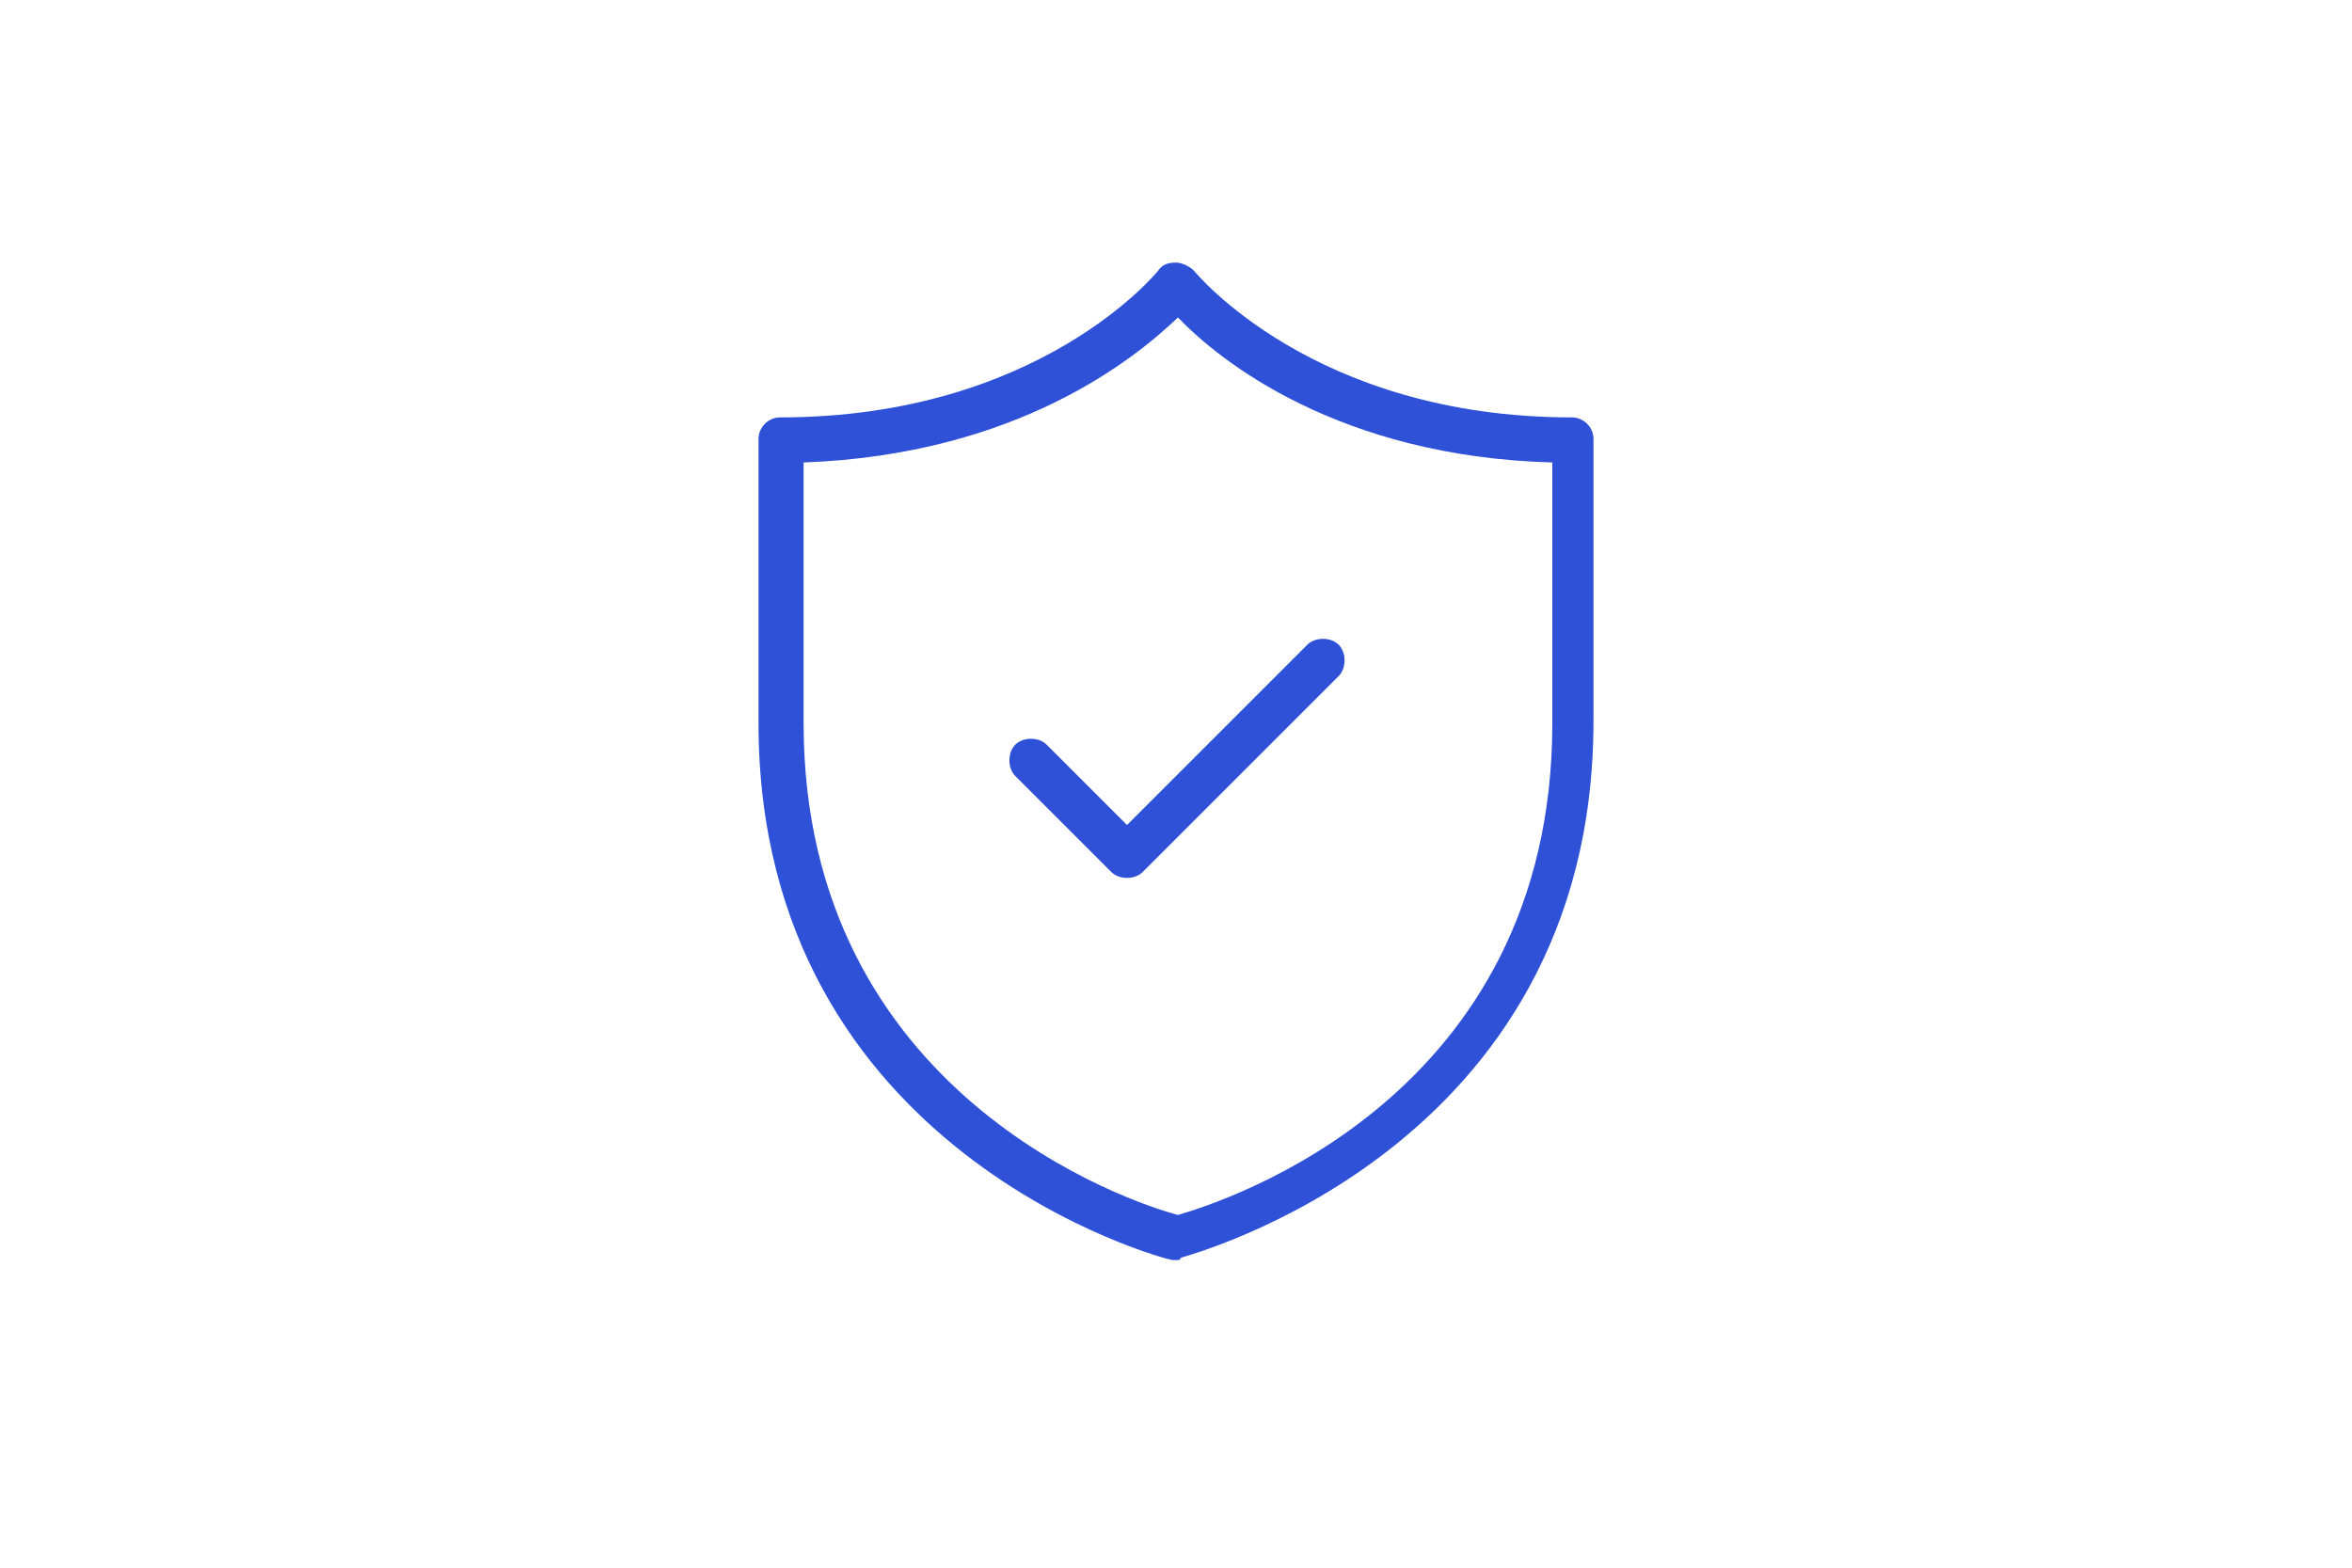 <?xml version="1.0" encoding="utf-8"?>
<!-- Generator: Adobe Illustrator 27.0.0, SVG Export Plug-In . SVG Version: 6.00 Build 0)  -->
<svg version="1.1" id="Calque_3" xmlns="http://www.w3.org/2000/svg" xmlns:xlink="http://www.w3.org/1999/xlink" x="0px" y="0px"
	 width="120px" height="80px" viewBox="0 0 120 80" style="enable-background:new 0 0 120 80;" xml:space="preserve">
<style type="text/css">
	.st0{fill:#2E51D8;}
</style>
<g>
	<path class="st0" d="M60.1,64.3c-0.1,0-0.2,0-0.3,0c-0.2,0-21.1-5.4-21.1-27.4V22.4c0-0.6,0.5-1.1,1.1-1.1
		c13.3,0,19.3-7.5,19.3-7.5c0.2-0.3,0.5-0.4,0.9-0.4c0,0,0,0,0,0c0.3,0,0.7,0.2,0.9,0.4c0.1,0.1,6.1,7.5,19.3,7.5
		c0.6,0,1.1,0.5,1.1,1.1v14.4c0,22-20.9,27.3-21.1,27.4C60.3,64.2,60.2,64.3,60.1,64.3z M41,23.6v13.3c0,19,16.8,24.5,19.1,25.1
		c2.4-0.7,19.1-6,19.1-25.1V23.6c-10.9-0.3-17-5.2-19.1-7.4C57.9,18.3,51.9,23.2,41,23.6z"/>
</g>
<g>
	<path class="st0" d="M57.5,44.8C57.5,44.8,57.5,44.8,57.5,44.8c-0.3,0-0.6-0.1-0.8-0.3l-4.9-4.9c-0.4-0.4-0.4-1.2,0-1.6
		s1.2-0.4,1.6,0l4.1,4.1l9.2-9.2c0.4-0.4,1.2-0.4,1.6,0s0.4,1.2,0,1.6l-10,10C58.1,44.7,57.8,44.8,57.5,44.8z"/>
</g>
</svg>
